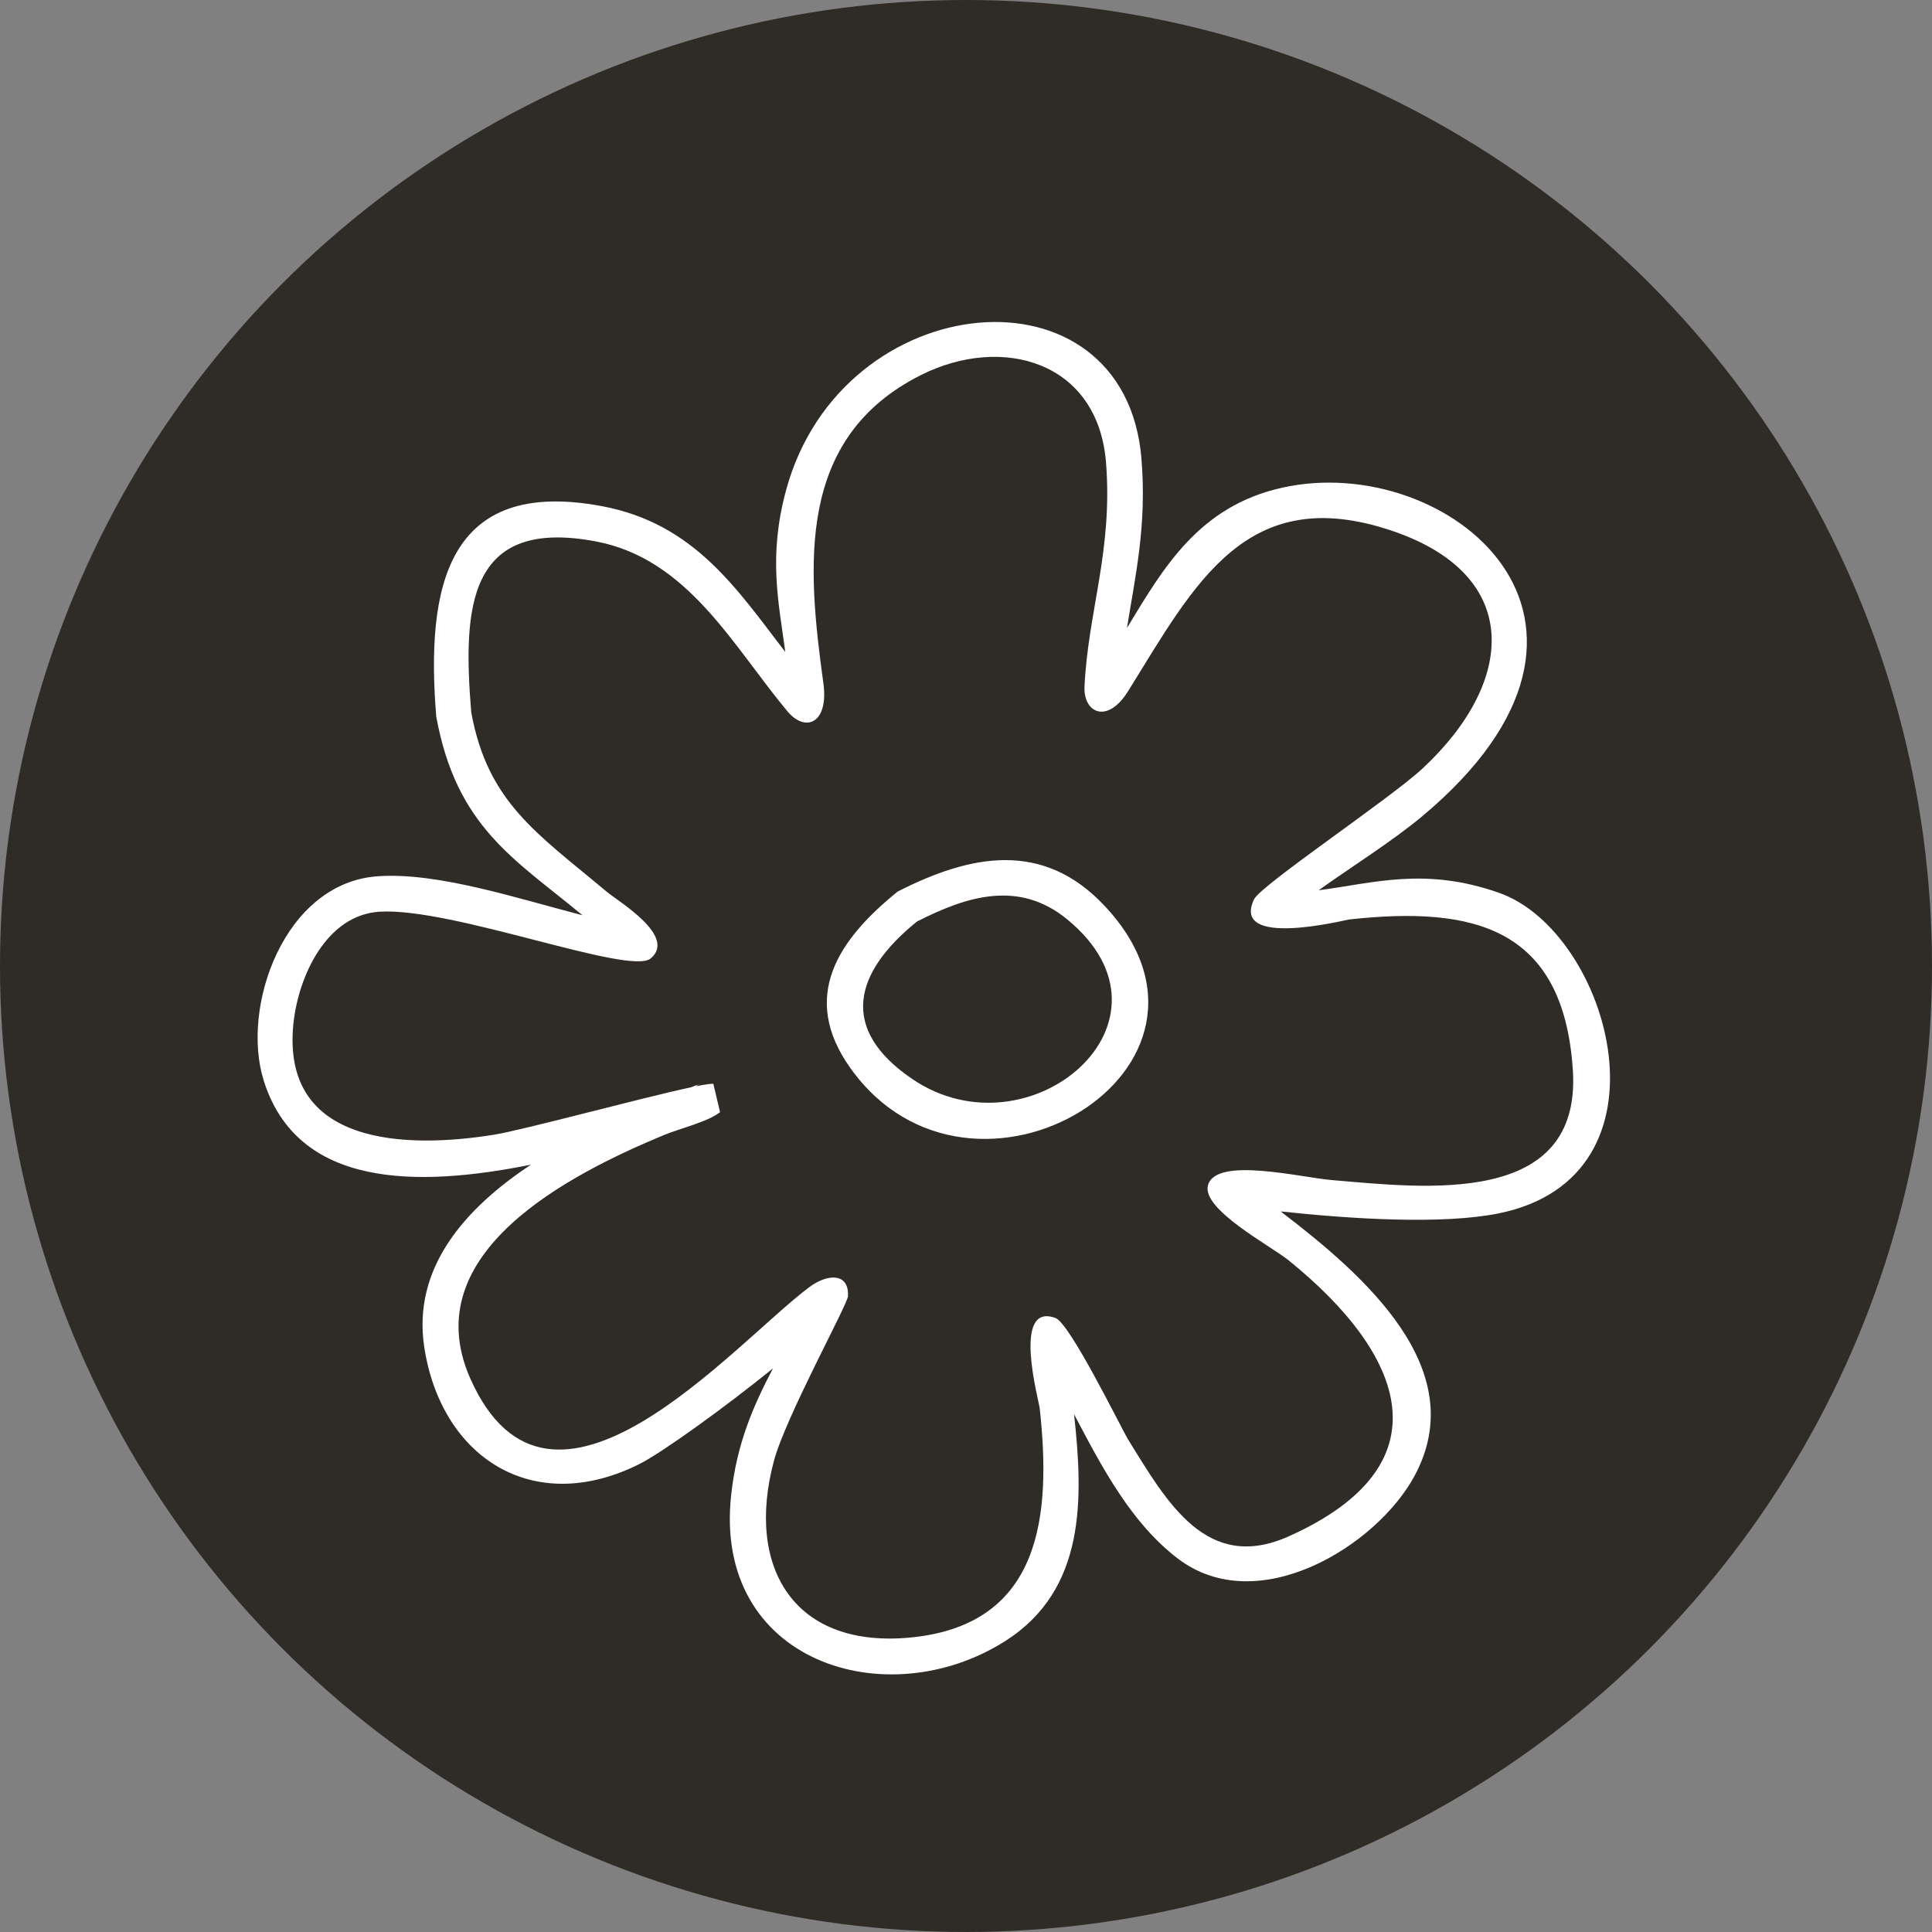 <?xml version="1.0" encoding="UTF-8"?> <svg xmlns="http://www.w3.org/2000/svg" width="30" height="30" viewBox="0 0 30 30" fill="none"><rect x="0" y="0" width="30" height="30" fill="#808080" stroke="none"/> <circle cx="15" cy="15" r="15" fill="#2F2B27"></circle> <path fill-rule="evenodd" clip-rule="evenodd" d="M6.774 11.127C6.611 9.125 6.931 7.404 9.354 7.861C10.781 8.131 11.443 9.147 12.194 10.124C12.089 9.338 11.927 8.636 12.208 7.605C13.074 4.428 17.473 4.025 17.725 7.128C17.809 8.17 17.628 8.941 17.5 9.75C18.068 8.813 18.617 7.859 19.913 7.572C22.474 7.003 25.725 9.637 22.079 12.679C21.61 13.07 20.985 13.459 20.476 13.824C21.331 13.713 22.13 13.458 23.281 13.865C25.002 14.473 26.087 18.274 23.268 18.842C22.398 19.017 20.993 18.93 19.886 18.811C21.191 19.807 22.853 21.259 21.968 22.912C21.38 24.008 19.526 25.151 18.285 24.198C17.564 23.646 17.114 22.79 16.678 21.96C16.82 23.258 16.869 24.683 15.608 25.483C13.762 26.655 11.072 25.807 11.353 23.219C11.44 22.409 11.701 21.825 12.002 21.249C11.256 21.853 10.283 22.556 9.924 22.736C8.263 23.563 6.845 22.618 6.587 20.913C6.404 19.695 7.208 18.771 8.245 18.085C6.478 18.44 4.62 18.451 4.095 16.779C3.735 15.633 4.415 13.702 5.872 13.606C6.802 13.544 8.01 13.944 9.045 14.212C7.989 13.337 7.088 12.844 6.774 11.127ZM14.238 14.31C13.26 15.1 13.021 15.979 14.169 16.757C15.986 17.987 18.496 15.856 16.572 14.276C15.822 13.661 15.017 13.913 14.238 14.31ZM13.939 13.844C13.019 14.588 12.412 15.475 13.207 16.588C15.094 19.232 19.511 16.582 17.154 14.068C16.194 13.043 15.069 13.268 13.939 13.844ZM10.728 16.884C10.774 16.866 10.82 16.849 10.865 16.832C10.835 16.845 10.826 16.851 10.809 16.867C10.948 16.839 11.044 16.825 11.077 16.831L11.181 17.269C11.003 17.416 10.538 17.53 10.311 17.624C8.863 18.227 6.436 19.446 7.302 21.404C8.549 24.218 11.384 20.875 12.561 19.991C12.859 19.767 13.188 19.768 13.167 20.129C13.159 20.261 12.2 22.002 12.017 22.686C11.574 24.341 12.33 25.617 14.171 25.424C16.171 25.213 16.328 23.534 16.144 21.864C16.13 21.743 15.707 20.214 16.39 20.466C16.616 20.549 17.413 22.182 17.517 22.352C18.13 23.347 18.747 24.424 20.014 23.855C22.471 22.753 21.836 21.044 20.004 19.566C19.729 19.345 18.65 18.775 18.758 18.402C18.886 17.956 20.193 18.283 20.68 18.324C22.123 18.446 24.561 18.75 24.423 16.616C24.278 14.396 22.877 14.065 20.947 14.278C20.892 14.284 19.105 14.735 19.473 13.964C19.577 13.745 21.582 12.404 22.086 11.936C23.538 10.588 23.649 8.936 21.629 8.247C19.355 7.47 18.551 9.069 17.518 10.731C17.195 11.251 16.823 11.07 16.84 10.664C16.893 9.505 17.283 8.547 17.174 7.181C17.049 5.613 15.564 5.19 14.3 5.824C12.354 6.802 12.536 8.792 12.786 10.615C12.869 11.222 12.514 11.386 12.228 11.046C11.386 10.04 10.687 8.677 9.252 8.407C7.258 8.031 7.185 9.437 7.317 11.058C7.571 12.459 8.337 12.938 9.424 13.849C9.605 14 10.513 14.537 10.105 14.882C9.779 15.157 7.027 14.087 5.894 14.157C5.058 14.209 4.632 15.176 4.557 15.887C4.354 17.805 6.328 17.837 7.676 17.619C8.144 17.542 9.949 17.05 10.728 16.884Z" fill="white"></path> </svg> 